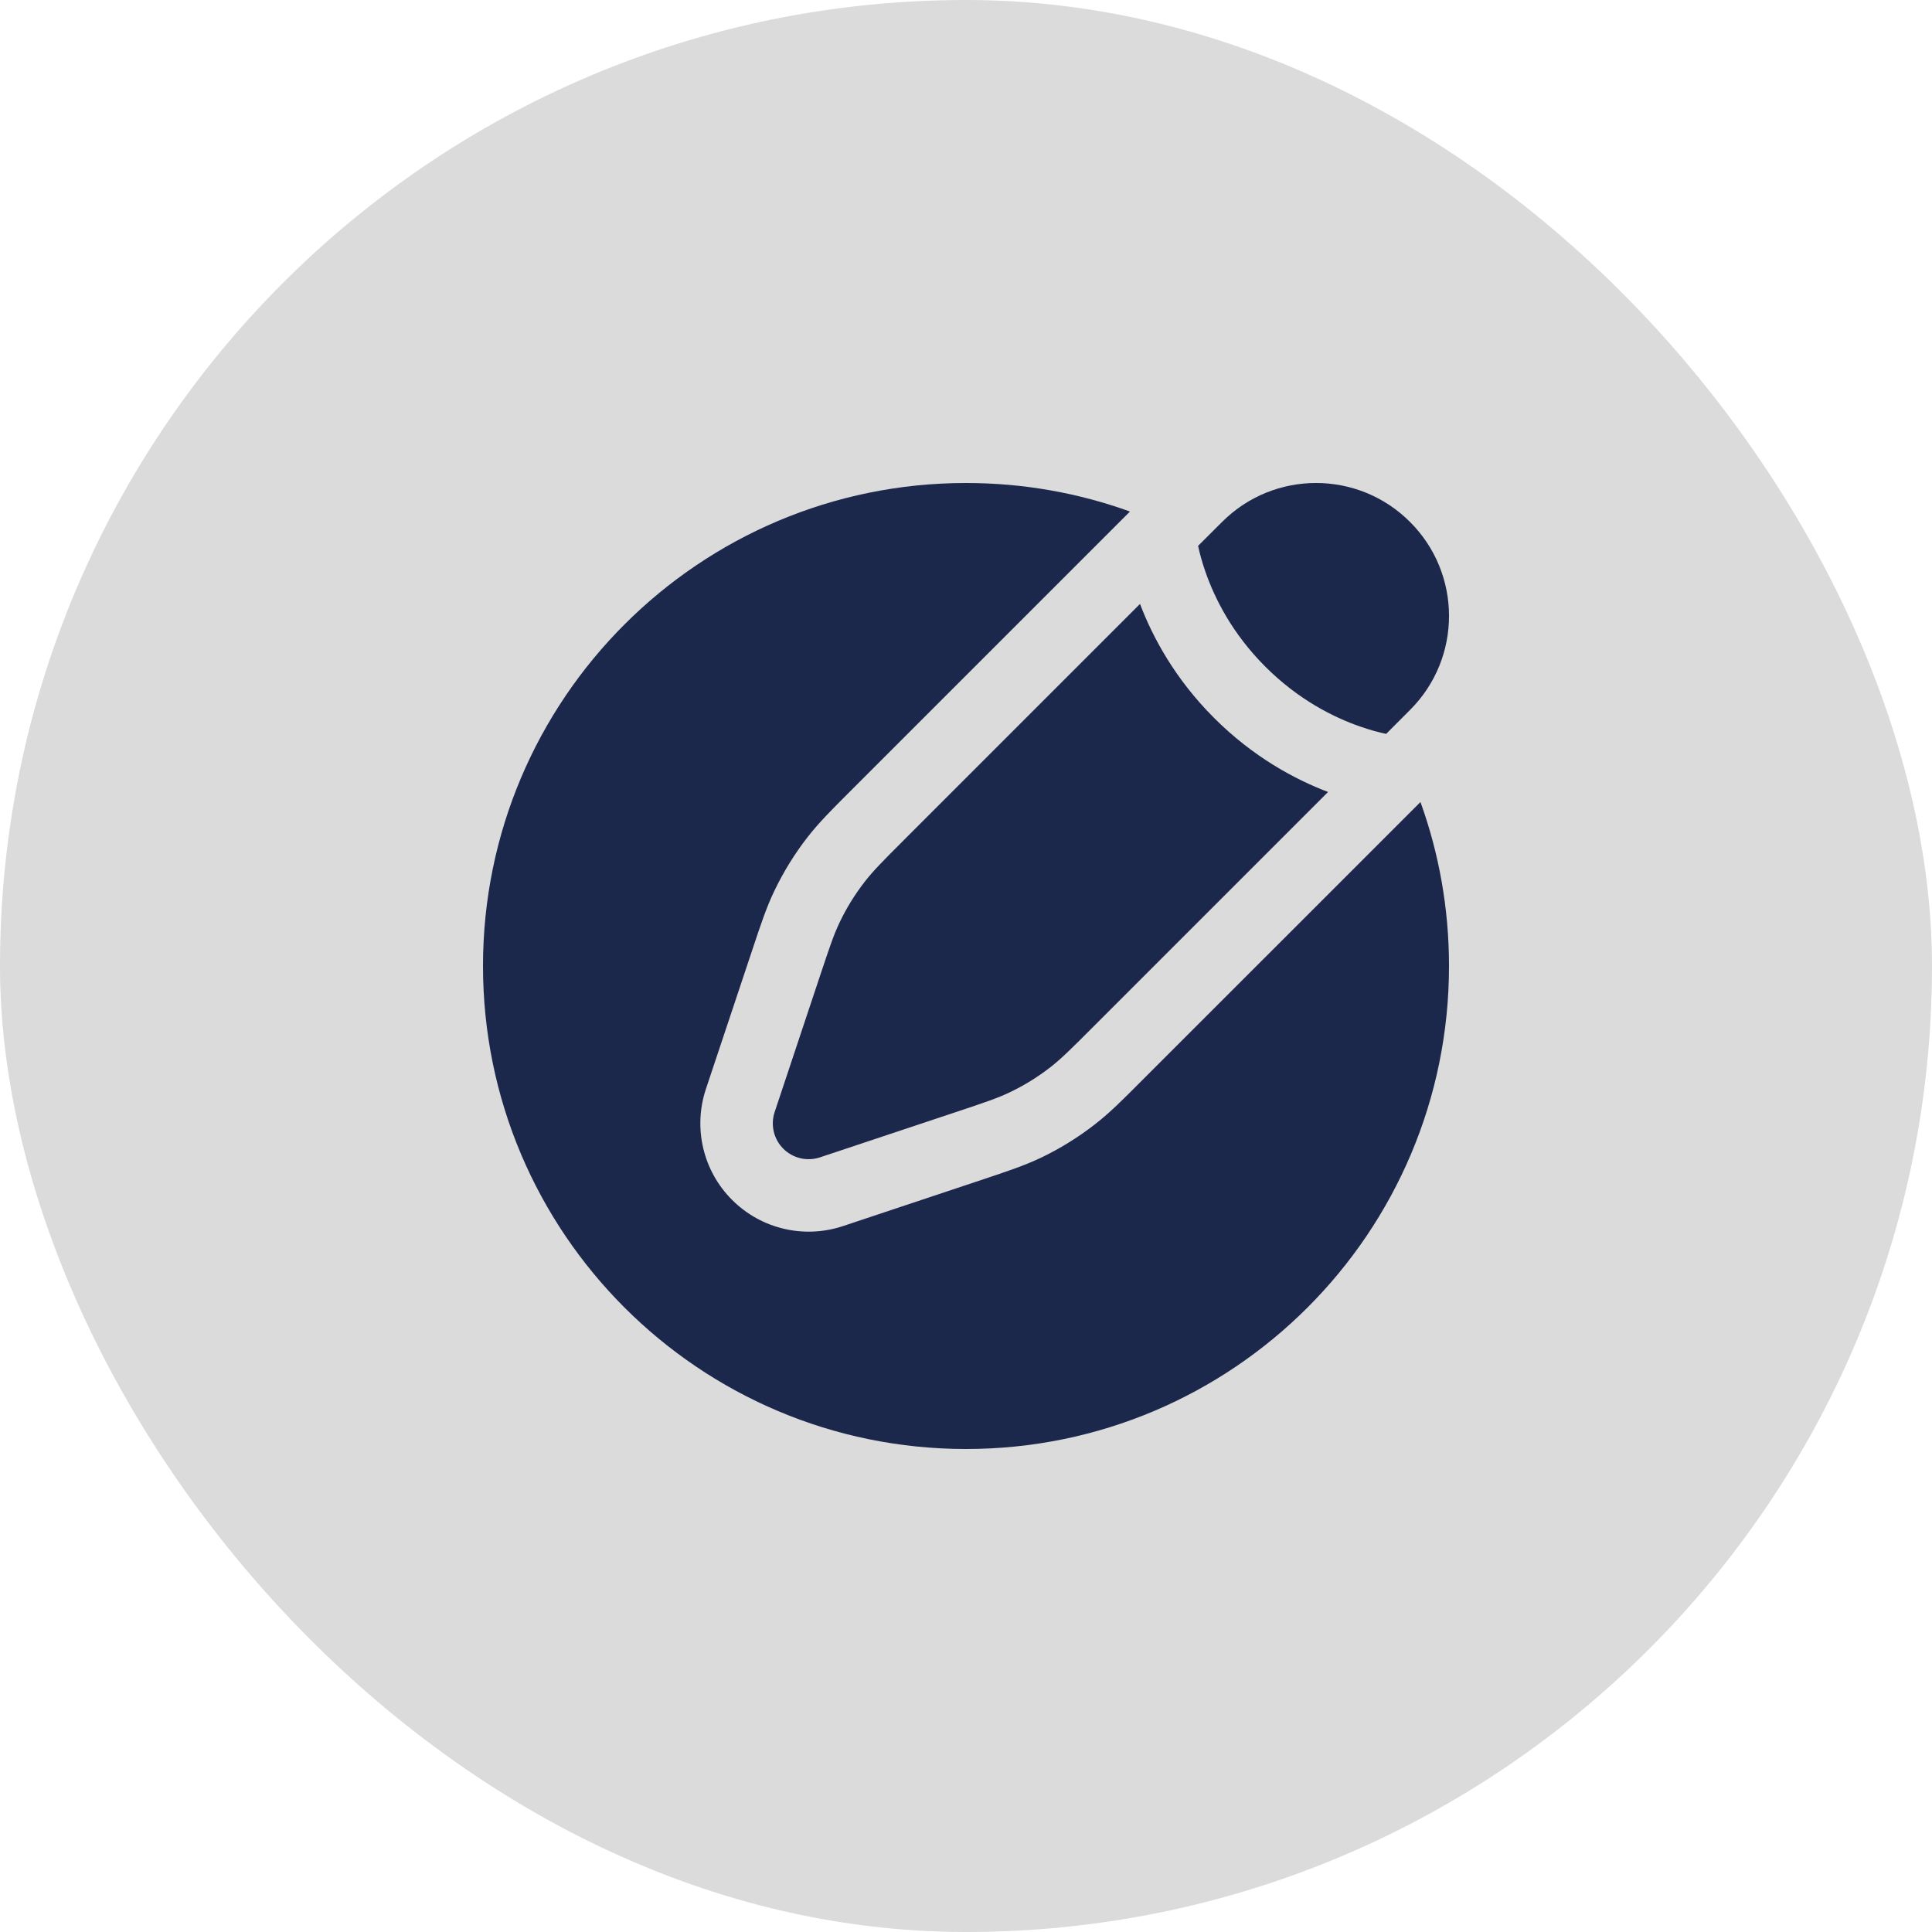 <svg width="30" height="30" viewBox="0 0 30 30" fill="none" xmlns="http://www.w3.org/2000/svg">
<rect width="30" height="30" rx="15" fill="#DBDBDB"/>
<path d="M21.895 8.105C22.702 8.911 22.702 10.218 21.895 11.024L21.524 11.396C21.415 11.373 21.279 11.337 21.124 11.283C20.708 11.139 20.162 10.866 19.648 10.352C19.134 9.838 18.861 9.292 18.717 8.876C18.663 8.721 18.627 8.585 18.604 8.476L18.976 8.105C19.782 7.298 21.089 7.298 21.895 8.105Z" fill="#1C274C"/>
<path d="M16.935 15.985C16.632 16.288 16.48 16.439 16.314 16.569C16.116 16.723 15.903 16.855 15.678 16.962C15.486 17.054 15.283 17.121 14.877 17.257L12.733 17.971C12.533 18.038 12.312 17.986 12.163 17.837C12.014 17.688 11.962 17.467 12.029 17.267L12.743 15.123C12.879 14.717 12.946 14.514 13.038 14.322C13.145 14.097 13.277 13.884 13.431 13.687C13.561 13.52 13.712 13.368 14.015 13.065L17.702 9.378C17.9 9.899 18.247 10.543 18.852 11.148C19.457 11.753 20.102 12.1 20.622 12.298L16.935 15.985Z" fill="#1C274C"/>
<path d="M15 22.5C19.142 22.5 22.5 19.142 22.5 15C22.5 14.106 22.344 13.249 22.057 12.454L17.689 16.821C17.426 17.085 17.228 17.283 17.005 17.456C16.744 17.66 16.461 17.835 16.162 17.978C15.907 18.099 15.641 18.188 15.287 18.306L13.089 19.039C12.484 19.24 11.818 19.083 11.368 18.632C10.917 18.182 10.76 17.516 10.961 16.911L11.694 14.713C11.812 14.359 11.9 14.093 12.022 13.838C12.165 13.539 12.339 13.256 12.543 12.995C12.717 12.772 12.915 12.574 13.179 12.31L17.546 7.943C16.751 7.656 15.894 7.5 15 7.5C10.858 7.5 7.5 10.858 7.5 15C7.5 19.142 10.858 22.5 15 22.5Z" fill="#1C274C"/>
</svg>
